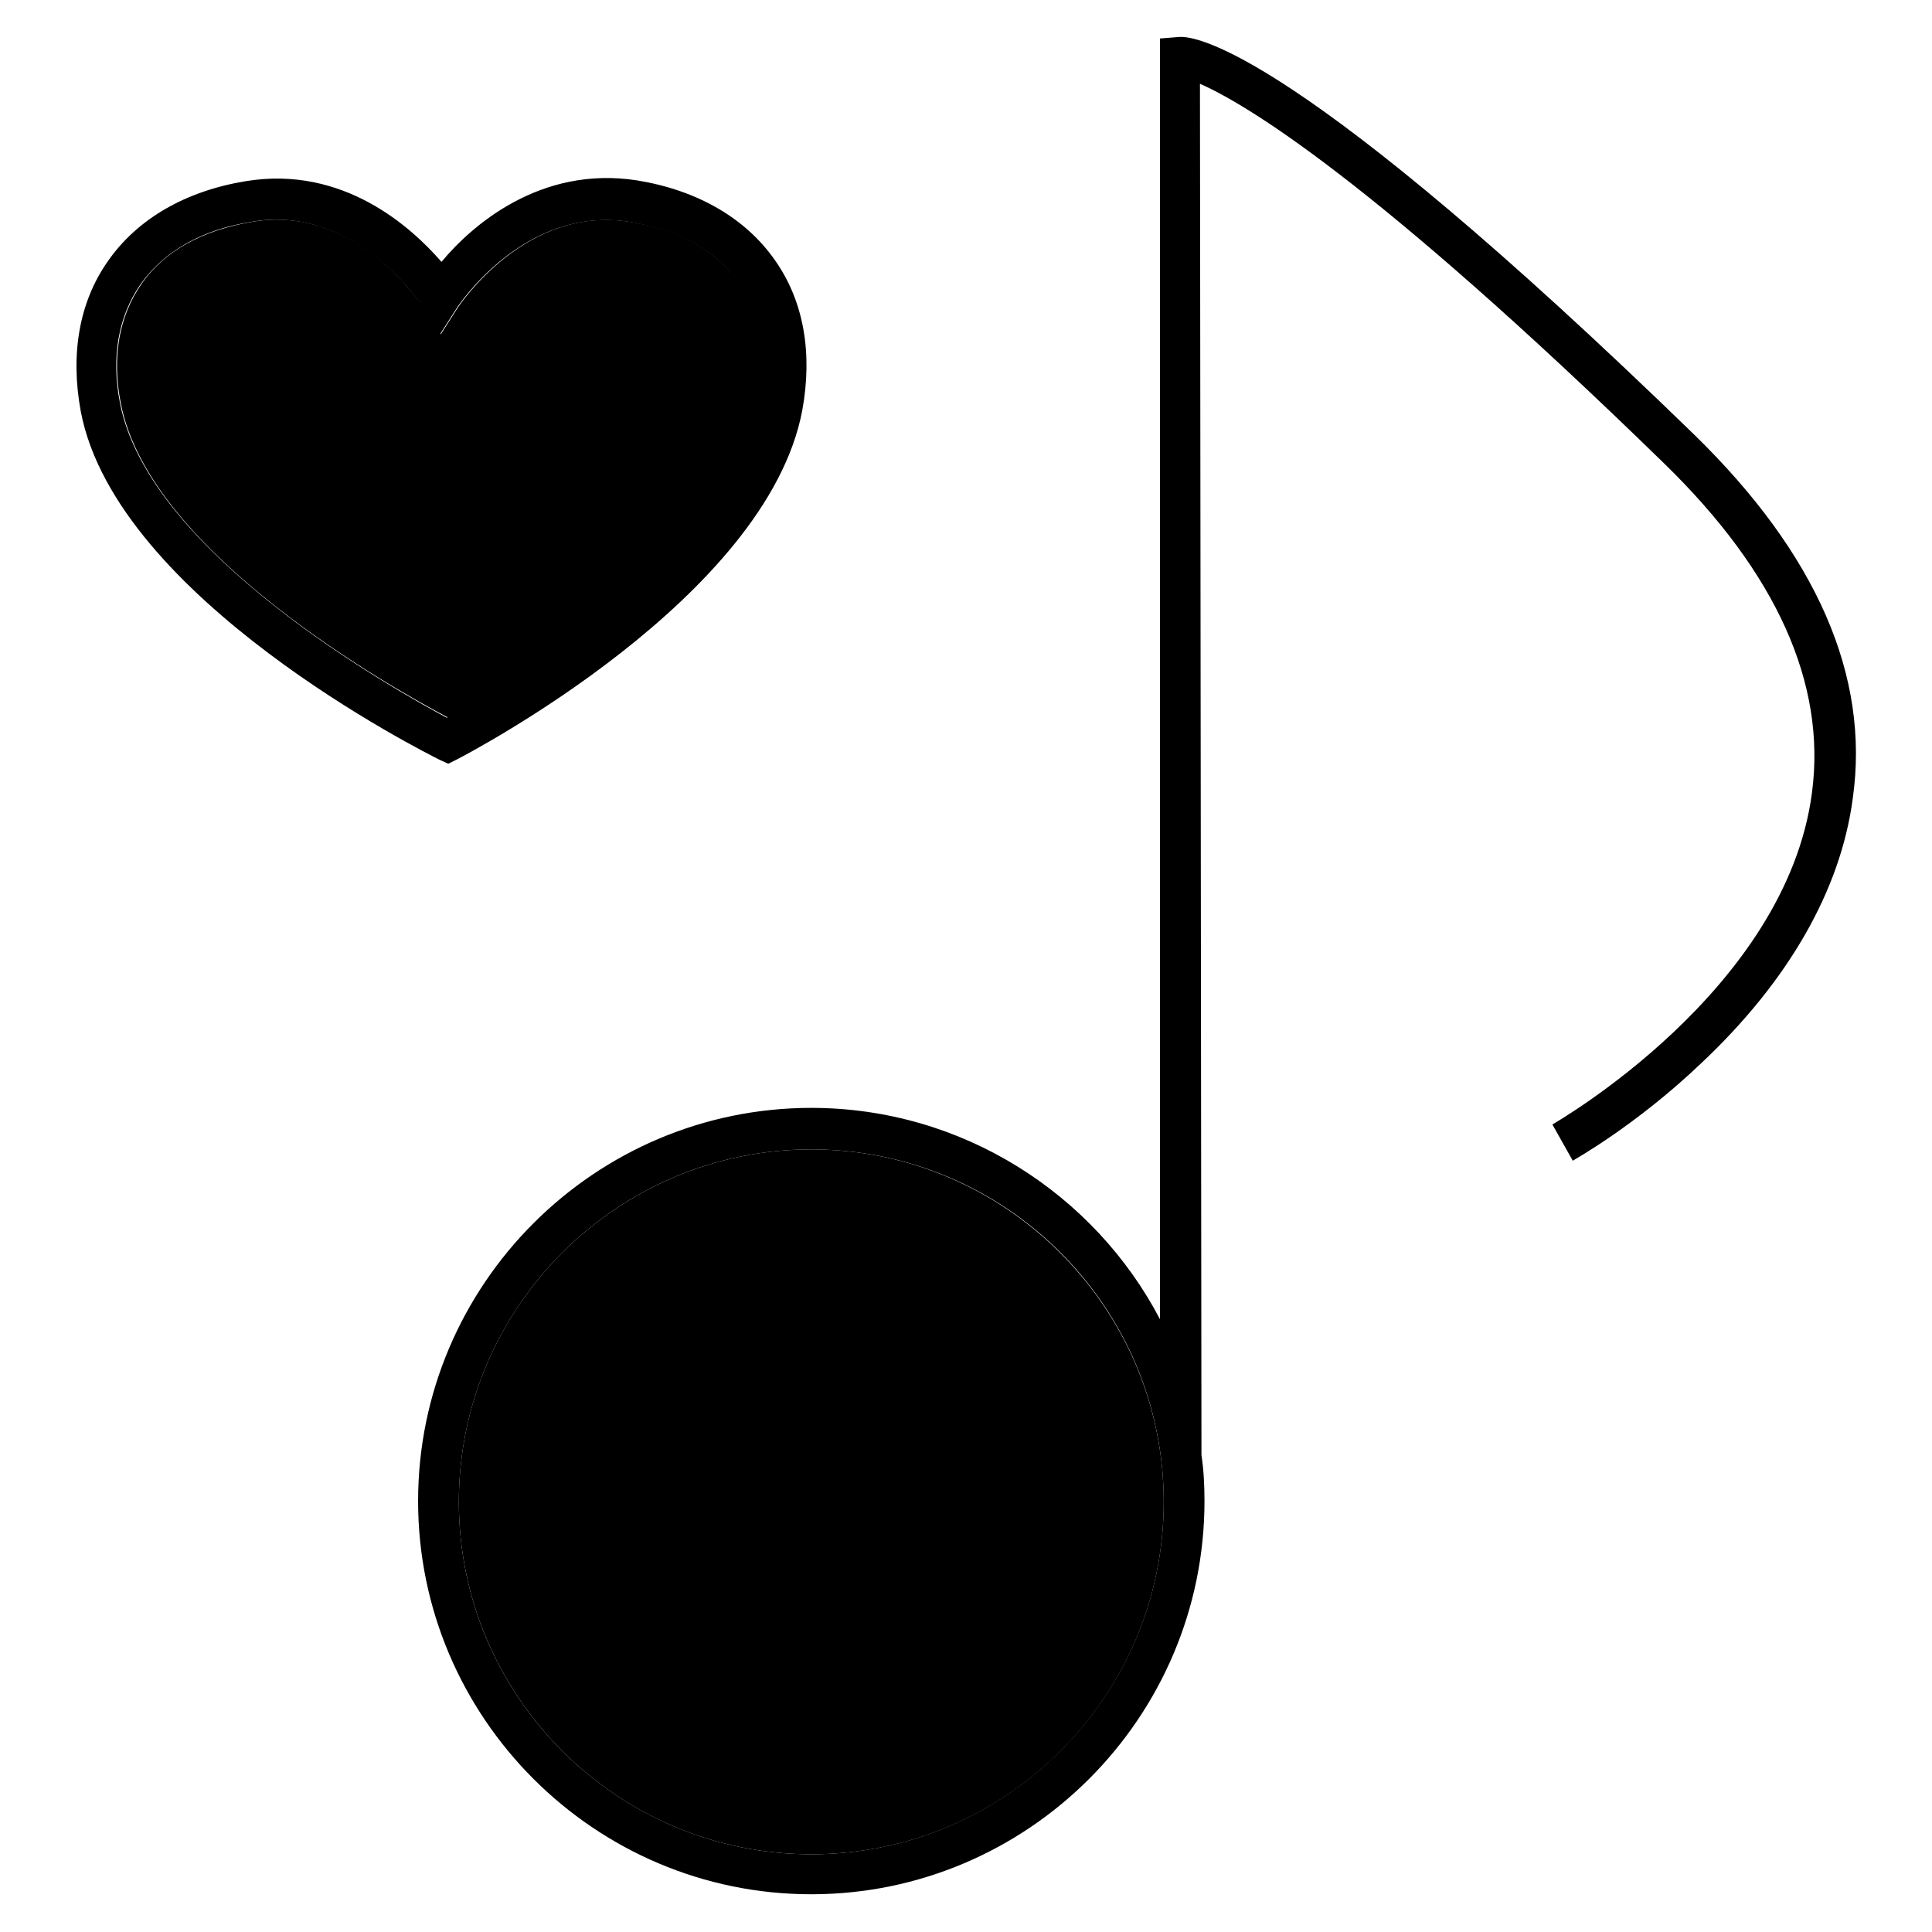 <?xml version="1.0" encoding="utf-8"?>
<!-- Svg Vector Icons : http://www.onlinewebfonts.com/icon -->
<!DOCTYPE svg PUBLIC "-//W3C//DTD SVG 1.1//EN" "http://www.w3.org/Graphics/SVG/1.1/DTD/svg11.dtd">
<svg version="1.1" xmlns="http://www.w3.org/2000/svg" xmlns:xlink="http://www.w3.org/1999/xlink" x="0px" y="0px" viewBox="0 0 256 256" enable-background="new 0 0 256 256" xml:space="preserve">
<g><g><path fill="#000000" d="M100.9,53.4c1.2-6.1,0.2-11.6-2.7-15.7c-3.1-4.4-8.2-7.3-14.7-8.3c-13.9-2.3-22.7,11.2-22.8,11.3l-2.3,3.6l-2.3-3.6c0,0-2.3-3.5-6.3-6.7c-4.2-3.3-8.6-4.9-13.2-4.9c-1.1,0-2.1,0.1-3.2,0.3c-6.6,1.1-11.7,3.9-14.7,8.3c-2.9,4.2-3.9,9.6-2.7,15.7c3.8,20,36.6,38.1,43.4,41.7C65.9,91.4,97.2,73.3,100.9,53.4z"/><path fill="#000000" d="M107.5,152.3c-25.7,0-46.7,20.9-46.7,46.7c0,25.7,20.9,46.7,46.7,46.7s46.7-20.9,46.7-46.7C154.2,173.3,133.2,152.3,107.5,152.3z"/><path fill="#000000" d="M59.4,101.2l1.2-0.6c1.7-0.9,41-21.4,45.7-46.2c1.4-7.6,0.2-14.5-3.6-19.9c-3.9-5.6-10.3-9.3-18.3-10.6l0,0C71.5,21.9,62.4,30,58.5,34.7c-4-4.6-13-12.8-25.9-10.7c-8,1.3-14.4,5-18.3,10.6c-3.8,5.4-5,12.3-3.6,19.9c4.7,24.8,45.8,45.3,47.6,46.2L59.4,101.2z M15.9,53.4c-1.2-6.1-0.2-11.5,2.7-15.7c3.1-4.4,8.2-7.3,14.7-8.3c1.1-0.2,2.1-0.3,3.2-0.3c4.6,0,9,1.6,13.2,4.9c4,3.1,6.3,6.6,6.3,6.7l2.3,3.6l2.3-3.6c0.1-0.1,8.8-13.5,22.8-11.3c6.6,1.1,11.7,3.9,14.7,8.3c2.9,4.2,3.9,9.6,2.7,15.7c-3.8,19.9-35,38-41.6,41.7C52.5,91.5,19.7,73.3,15.9,53.4z"/><path fill="#000000" d="M224.5,57.6C171.9,6.5,158.4,4.7,156.2,4.9l-2.5,0.2v169.7c-8.7-16.6-26.2-28-46.2-28c-28.7,0-52.1,23.4-52.1,52.1c0,28.7,23.4,52.1,52.1,52.1c28.7,0,52.1-23.4,52.1-52.1c0-2.1-0.1-4.1-0.4-6.1l-0.2-181.7c5.9,2.6,22.6,12.4,61.5,50.3c14.9,14.5,21.5,29.2,19.6,43.6c-3.4,26.3-34.1,43.8-34.4,44l2.7,4.8c0.3-0.2,8.4-4.7,17-12.9c11.6-10.9,18.5-23,20.1-35.1C247.8,89.6,240.7,73.4,224.5,57.6z M107.5,245.7c-25.7,0-46.7-20.9-46.7-46.7c0-25.7,20.9-46.7,46.7-46.7s46.7,20.9,46.7,46.7C154.2,224.8,133.2,245.7,107.5,245.7z"/></g></g>
</svg>